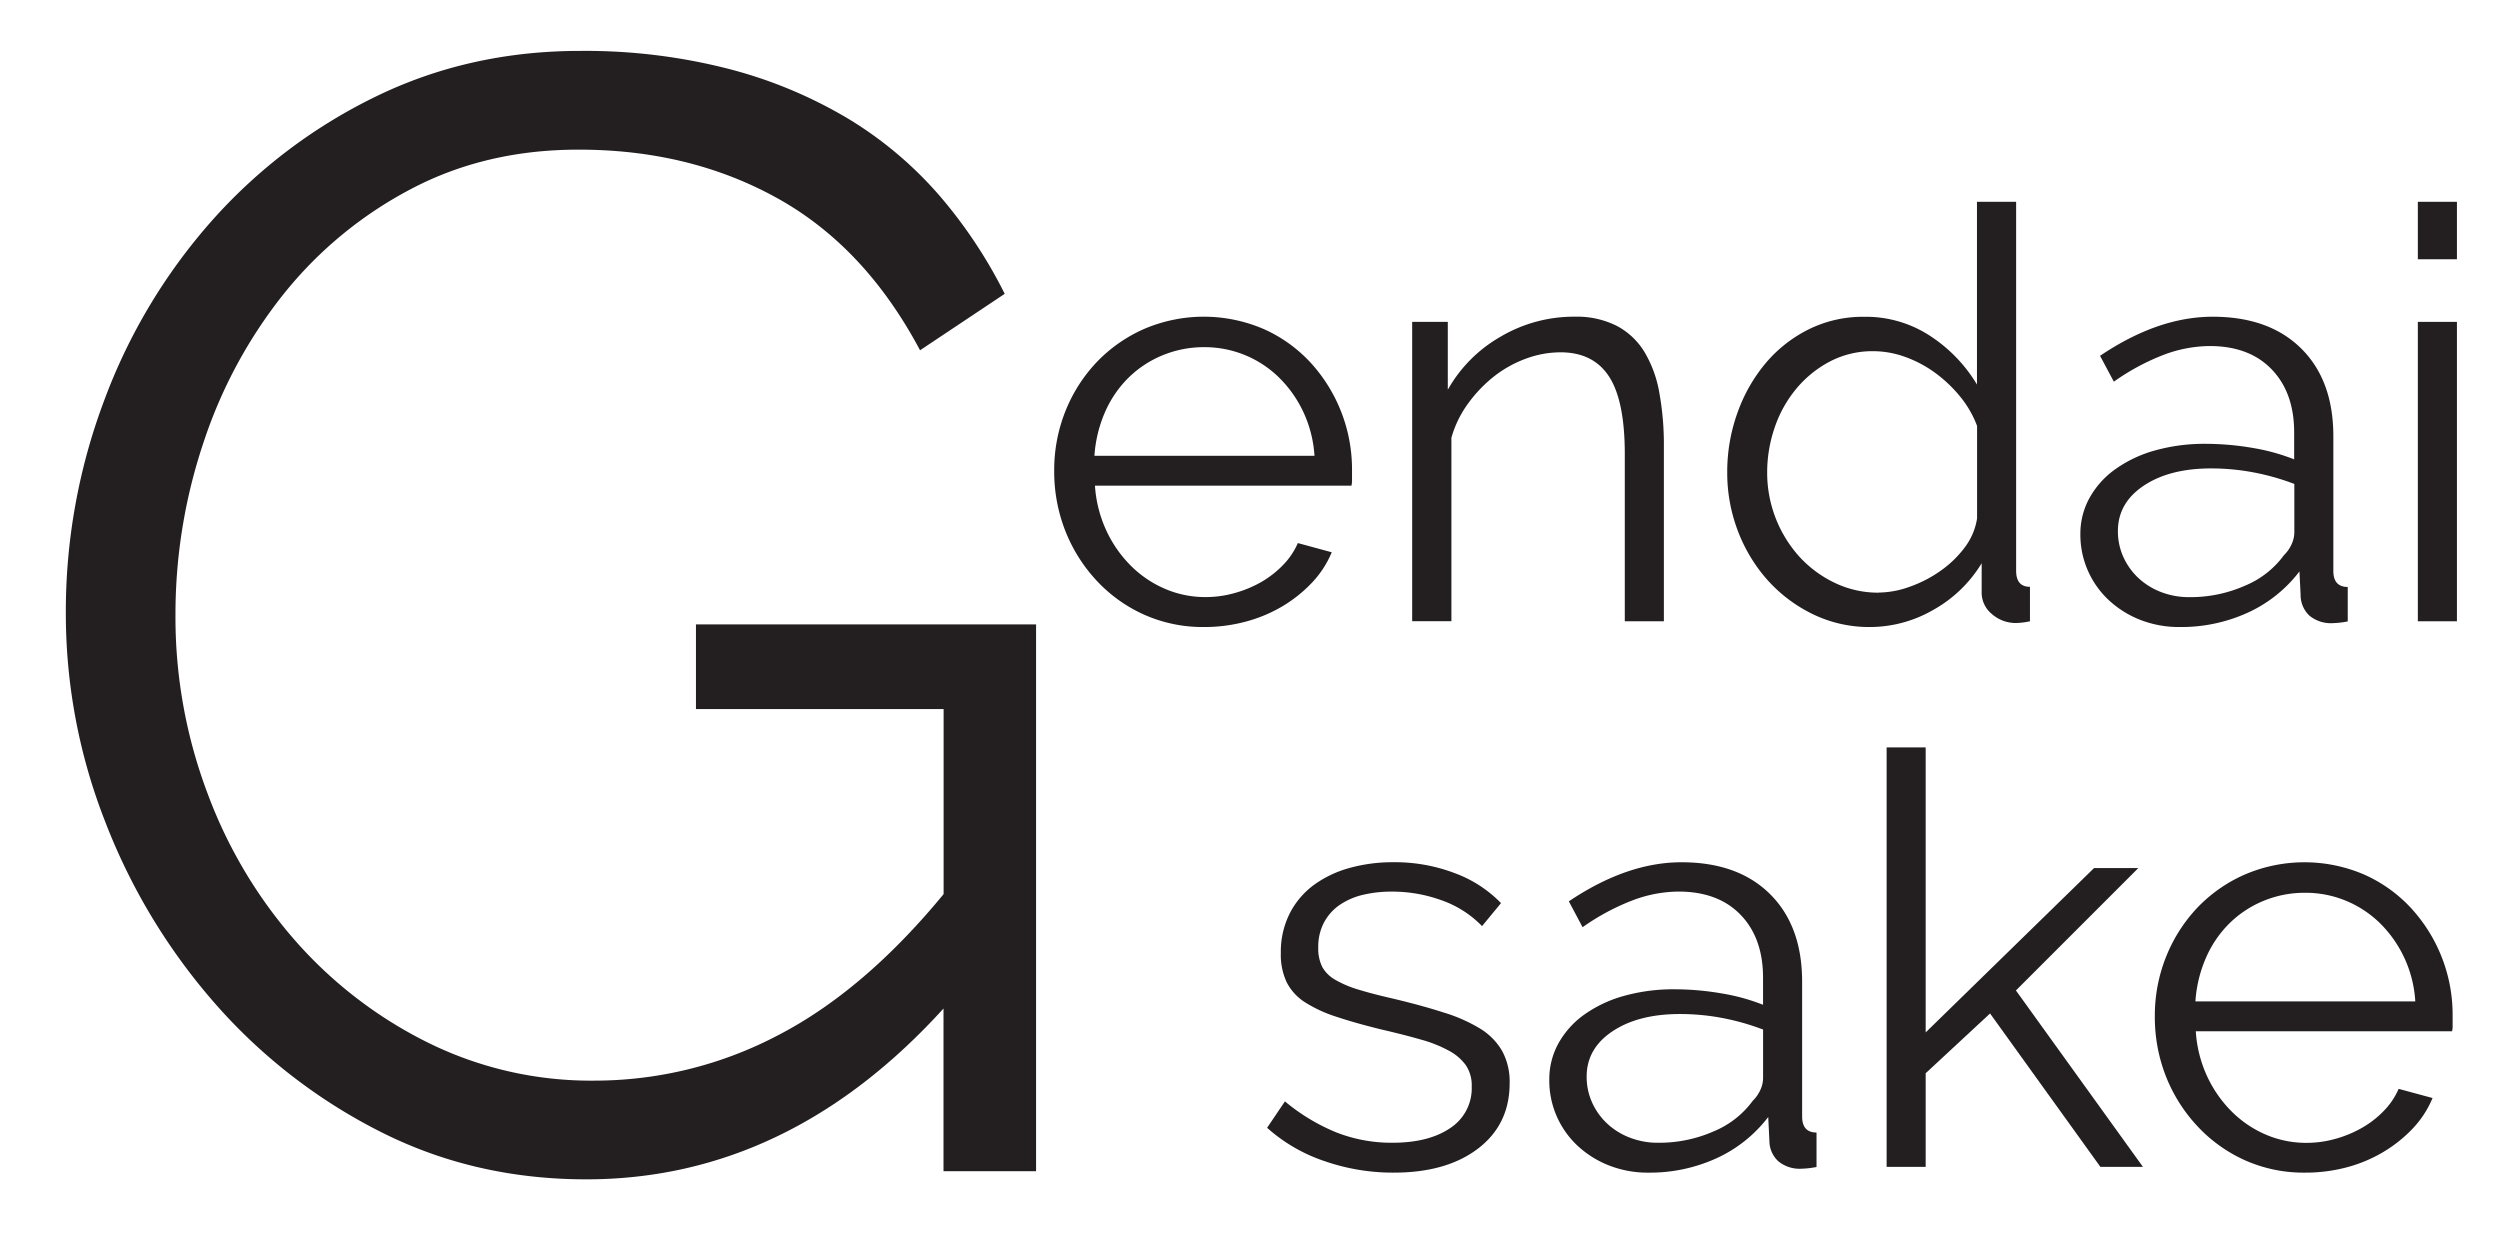 <svg id="a895eef8-aff3-477f-82e8-56e4cb59bb26" data-name="Laag 1" xmlns="http://www.w3.org/2000/svg" viewBox="0 0 708.66 350.3"><defs><style>.a26f1ec2-8b63-4d32-b280-bd0aa050c7b9{fill:#231f20;}</style></defs><title>gendai-logo_no-tag</title><path class="a26f1ec2-8b63-4d32-b280-bd0aa050c7b9" d="M341.33,177.74a40.87,40.87,0,0,1-17-3.5,41.65,41.65,0,0,1-13.44-9.61A44.68,44.68,0,0,1,302,150.54a46,46,0,0,1-3.17-17.11A44.94,44.94,0,0,1,302,116.57a43.64,43.64,0,0,1,8.8-13.84,42,42,0,0,1,13.44-9.45,42.94,42.94,0,0,1,34,0,40.49,40.49,0,0,1,13.28,9.53,44.82,44.82,0,0,1,11.73,30.46v2.61a7,7,0,0,1-.16,1.79H310.38a35.81,35.81,0,0,0,3.18,12.62,34.62,34.62,0,0,0,6.92,10,30.92,30.92,0,0,0,9.7,6.6,28.84,28.84,0,0,0,11.64,2.36,30.13,30.13,0,0,0,8.15-1.14,33.11,33.11,0,0,0,7.49-3.09,28.21,28.21,0,0,0,6.19-4.81,20.63,20.63,0,0,0,4.24-6.27l9.61,2.61a28.3,28.3,0,0,1-5.54,8.55,38.73,38.73,0,0,1-8.31,6.68,41,41,0,0,1-10.42,4.4A45.36,45.36,0,0,1,341.33,177.74Zm31.28-48.54a34.36,34.36,0,0,0-3.18-12.46,33.74,33.74,0,0,0-6.84-9.69,30.08,30.08,0,0,0-21.26-8.64,30.57,30.57,0,0,0-11.73,2.28,30,30,0,0,0-9.69,6.36,31.26,31.26,0,0,0-6.68,9.77,37.19,37.19,0,0,0-3,12.38Z"/><path class="a26f1ec2-8b63-4d32-b280-bd0aa050c7b9" d="M471.65,176.11H460.57v-47.4q0-15.15-4.48-22t-13.76-6.84a28.36,28.36,0,0,0-9.78,1.79,33.27,33.27,0,0,0-9,5,38.44,38.44,0,0,0-7.41,7.74,30.28,30.28,0,0,0-4.72,9.69v52H400.3V91.24h10.1v19.23a39.79,39.79,0,0,1,14.91-15,40.86,40.86,0,0,1,21.09-5.7,25.08,25.08,0,0,1,11.89,2.6,20.28,20.28,0,0,1,7.82,7.34,33.67,33.67,0,0,1,4.24,11.56,82,82,0,0,1,1.3,15.15Z"/><path class="a26f1ec2-8b63-4d32-b280-bd0aa050c7b9" d="M530.13,177.74a36.58,36.58,0,0,1-16.29-3.66A41.58,41.58,0,0,1,501,164.39a44.66,44.66,0,0,1-8.39-13.93,46,46,0,0,1-3-16.54,49.31,49.31,0,0,1,2.93-17,45.47,45.47,0,0,1,8.06-14.09,38.08,38.08,0,0,1,12.22-9.53,34.68,34.68,0,0,1,15.56-3.5A33.21,33.21,0,0,1,547.4,95.4a42.57,42.57,0,0,1,13,13.6V57.2H571.5V161.78q0,4.56,3.92,4.56v9.77a20.77,20.77,0,0,1-3.92.49,10.19,10.19,0,0,1-6.84-2.52,7.79,7.79,0,0,1-2.93-6.11v-8.31a37.19,37.19,0,0,1-13.68,13.2A36,36,0,0,1,530.13,177.74Zm2.44-9.77a26.32,26.32,0,0,0,8.72-1.63,35.58,35.58,0,0,0,8.71-4.48,30.17,30.17,0,0,0,6.93-6.68,18.21,18.21,0,0,0,3.5-8.22V120.73a29.24,29.24,0,0,0-4.73-8.23,38.13,38.13,0,0,0-7.08-6.76,33.72,33.72,0,0,0-8.55-4.56,26.73,26.73,0,0,0-9-1.63,26.07,26.07,0,0,0-12.38,2.93,31.35,31.35,0,0,0-9.53,7.74,34.38,34.38,0,0,0-6.11,11,39,39,0,0,0-2.12,12.7,35.54,35.54,0,0,0,9.12,23.87,32.47,32.47,0,0,0,10,7.41A28.41,28.41,0,0,0,532.57,168Z"/><path class="a26f1ec2-8b63-4d32-b280-bd0aa050c7b9" d="M617.93,177.74a30.13,30.13,0,0,1-11.16-2,28.18,28.18,0,0,1-9-5.62,25.35,25.35,0,0,1-8.06-18.74,20.87,20.87,0,0,1,2.61-10.26,24.61,24.61,0,0,1,7.33-8.14,35.77,35.77,0,0,1,11.24-5.3,51.67,51.67,0,0,1,14.33-1.87,78.48,78.48,0,0,1,13.2,1.14,57.4,57.4,0,0,1,11.89,3.26v-7.66q0-11.23-6.36-17.84T626.4,98.09a37.56,37.56,0,0,0-13.36,2.6,64.47,64.47,0,0,0-13.84,7.5l-3.91-7.33q16.44-11.08,31.92-11.08,16,0,25.09,9t9.12,24.76v38.28q0,4.56,4.08,4.56v9.77a26,26,0,0,1-4.24.49,9.57,9.57,0,0,1-6.6-2.11,8,8,0,0,1-2.52-5.87l-.33-6.68a38.38,38.38,0,0,1-14.74,11.73A45.43,45.43,0,0,1,617.93,177.74Zm2.61-8.47A38.2,38.2,0,0,0,636.42,166a25.89,25.89,0,0,0,11-8.63,10,10,0,0,0,2.2-3.18,8.07,8.07,0,0,0,.74-3.17V137.18a68.15,68.15,0,0,0-11.49-3.26,65.1,65.1,0,0,0-12.13-1.14q-11.73,0-19.06,4.89t-7.33,12.87a17.58,17.58,0,0,0,1.54,7.33,18.85,18.85,0,0,0,4.24,5.95,19.87,19.87,0,0,0,6.43,4A21.88,21.88,0,0,0,620.54,169.27Z"/><path class="a26f1ec2-8b63-4d32-b280-bd0aa050c7b9" d="M685.37,73.49V57.2h11.08V73.49Zm0,102.62V91.24h11.08v84.87Z"/><path class="a26f1ec2-8b63-4d32-b280-bd0aa050c7b9" d="M267.45,285.88q-44,48.42-101.29,48.42-32,0-58.87-13.77A155.42,155.42,0,0,1,60.64,284.1a171.82,171.82,0,0,1-30.87-51.31,161.5,161.5,0,0,1-11.11-58.87A169.83,169.83,0,0,1,29.54,113.5,161.45,161.45,0,0,1,60,62.63a149.44,149.44,0,0,1,46.2-35.1q26.66-13.09,58.2-13.1a163.45,163.45,0,0,1,42.2,5.11,128.88,128.88,0,0,1,34,14.21,108.43,108.43,0,0,1,25.77,21.77,135.52,135.52,0,0,1,18.43,27.77l-24,16Q245.23,70,220.36,56.19T163.93,42.42q-26.2,0-47.31,11.1a114.05,114.05,0,0,0-36,29.55,135.37,135.37,0,0,0-22.88,42.2,153,153,0,0,0-8,49.09A141.32,141.32,0,0,0,58.87,225,133.79,133.79,0,0,0,84,267a122.29,122.29,0,0,0,37.54,28.66,104.15,104.15,0,0,0,46.87,10.66,111.8,111.8,0,0,0,51.75-12.66q24.66-12.66,47.32-40.21V201h-70.2V177h96.41v155H267.45Z"/><path class="a26f1ec2-8b63-4d32-b280-bd0aa050c7b9" d="M394.86,332.4a59.13,59.13,0,0,1-19.39-3.26,46.58,46.58,0,0,1-16.29-9.45l5.05-7.49a55.42,55.42,0,0,0,14.58,8.8,42.9,42.9,0,0,0,15.89,2.93q10.26,0,16.37-4.15A13.46,13.46,0,0,0,417.18,308a10.28,10.28,0,0,0-1.63-6,14.13,14.13,0,0,0-4.81-4.15,37.17,37.17,0,0,0-8-3.18c-3.21-.92-6.92-1.87-11.16-2.85q-7.34-1.8-12.71-3.59a38.59,38.59,0,0,1-8.87-4.07,14.64,14.64,0,0,1-5.22-5.62,18.29,18.29,0,0,1-1.71-8.39,24.08,24.08,0,0,1,2.53-11.24,22.94,22.94,0,0,1,6.84-8.06,31.1,31.1,0,0,1,10.1-4.81,45.35,45.35,0,0,1,12.3-1.63,47.54,47.54,0,0,1,17.75,3.18A35.14,35.14,0,0,1,425.48,256l-5.37,6.52a29.68,29.68,0,0,0-11.49-7.33,41.07,41.07,0,0,0-14.09-2.45,34.76,34.76,0,0,0-8.14.9,19.71,19.71,0,0,0-6.6,2.85,14.06,14.06,0,0,0-4.48,5,14.63,14.63,0,0,0-1.63,7.08,11.67,11.67,0,0,0,1.14,5.54,9.66,9.66,0,0,0,3.75,3.67,30.54,30.54,0,0,0,6.6,2.77q4,1.22,9.69,2.52Q403,285,409.19,287a45.22,45.22,0,0,1,10.35,4.56,18,18,0,0,1,6.27,6.36,18.25,18.25,0,0,1,2.12,9.12q0,11.73-9,18.57T394.86,332.4Z"/><path class="a26f1ec2-8b63-4d32-b280-bd0aa050c7b9" d="M467.35,332.4a29.93,29.93,0,0,1-11.16-2,28,28,0,0,1-9-5.62A25.25,25.25,0,0,1,439.17,306a21,21,0,0,1,2.6-10.26,24.86,24.86,0,0,1,7.33-8.15,36,36,0,0,1,11.24-5.29,51.8,51.8,0,0,1,14.34-1.87,78.27,78.27,0,0,1,13.19,1.14,57.07,57.07,0,0,1,11.89,3.25v-7.65q0-11.25-6.35-17.84t-17.59-6.6a37.32,37.32,0,0,0-13.36,2.61,64.47,64.47,0,0,0-13.85,7.49l-3.9-7.33q16.44-11.07,31.92-11.08,16,0,25.09,9t9.12,24.76v38.29q0,4.56,4.08,4.56v9.77a26,26,0,0,1-4.24.49,9.55,9.55,0,0,1-6.6-2.12,7.93,7.93,0,0,1-2.52-5.86l-.33-6.68a38.57,38.57,0,0,1-14.74,11.73A45.43,45.43,0,0,1,467.35,332.4Zm2.6-8.47a38.37,38.37,0,0,0,15.89-3.26,26,26,0,0,0,11-8.63,10.17,10.17,0,0,0,2.2-3.18,8.09,8.09,0,0,0,.73-3.18V291.84a68,68,0,0,0-11.48-3.26,64.26,64.26,0,0,0-12.13-1.14q-11.73,0-19.07,4.89t-7.33,12.87a17.62,17.62,0,0,0,1.55,7.33,18.54,18.54,0,0,0,4.24,5.94,19.53,19.53,0,0,0,6.43,4A21.67,21.67,0,0,0,470,323.93Z"/><path class="a26f1ec2-8b63-4d32-b280-bd0aa050c7b9" d="M595.39,330.77l-31.28-43.49-18.25,16.94v26.55H534.79V211.86h11.07v80.79l47.73-46.59h12.55l-34.7,34.7,36,50Z"/><path class="a26f1ec2-8b63-4d32-b280-bd0aa050c7b9" d="M653.38,332.4a40.84,40.84,0,0,1-17-3.5,41.8,41.8,0,0,1-13.44-9.61A44.61,44.61,0,0,1,614,305.2a45.78,45.78,0,0,1-3.18-17.11A44.75,44.75,0,0,1,614,271.23a43.94,43.94,0,0,1,8.79-13.85,41.78,41.78,0,0,1,13.44-9.44,42.85,42.85,0,0,1,34,0,40.41,40.41,0,0,1,13.27,9.53,44.64,44.64,0,0,1,11.73,30.46v2.61a6.53,6.53,0,0,1-.16,1.79H622.43A35.59,35.59,0,0,0,625.6,305a34.65,34.65,0,0,0,6.93,10,30.93,30.93,0,0,0,9.69,6.6,29.09,29.09,0,0,0,11.65,2.36,30.06,30.06,0,0,0,8.14-1.14,32.68,32.68,0,0,0,7.49-3.1,27.69,27.69,0,0,0,6.2-4.8,20.77,20.77,0,0,0,4.23-6.27l9.61,2.6a28.28,28.28,0,0,1-5.54,8.56,38.88,38.88,0,0,1-8.3,6.67,40.5,40.5,0,0,1-10.43,4.4A45.29,45.29,0,0,1,653.38,332.4Zm31.27-48.54a34,34,0,0,0-10-22.16,30.42,30.42,0,0,0-9.61-6.35,30,30,0,0,0-11.65-2.28,30.49,30.49,0,0,0-11.73,2.28A30.11,30.11,0,0,0,632,261.7a31.25,31.25,0,0,0-6.68,9.78,36.9,36.9,0,0,0-3,12.38Z"/></svg>